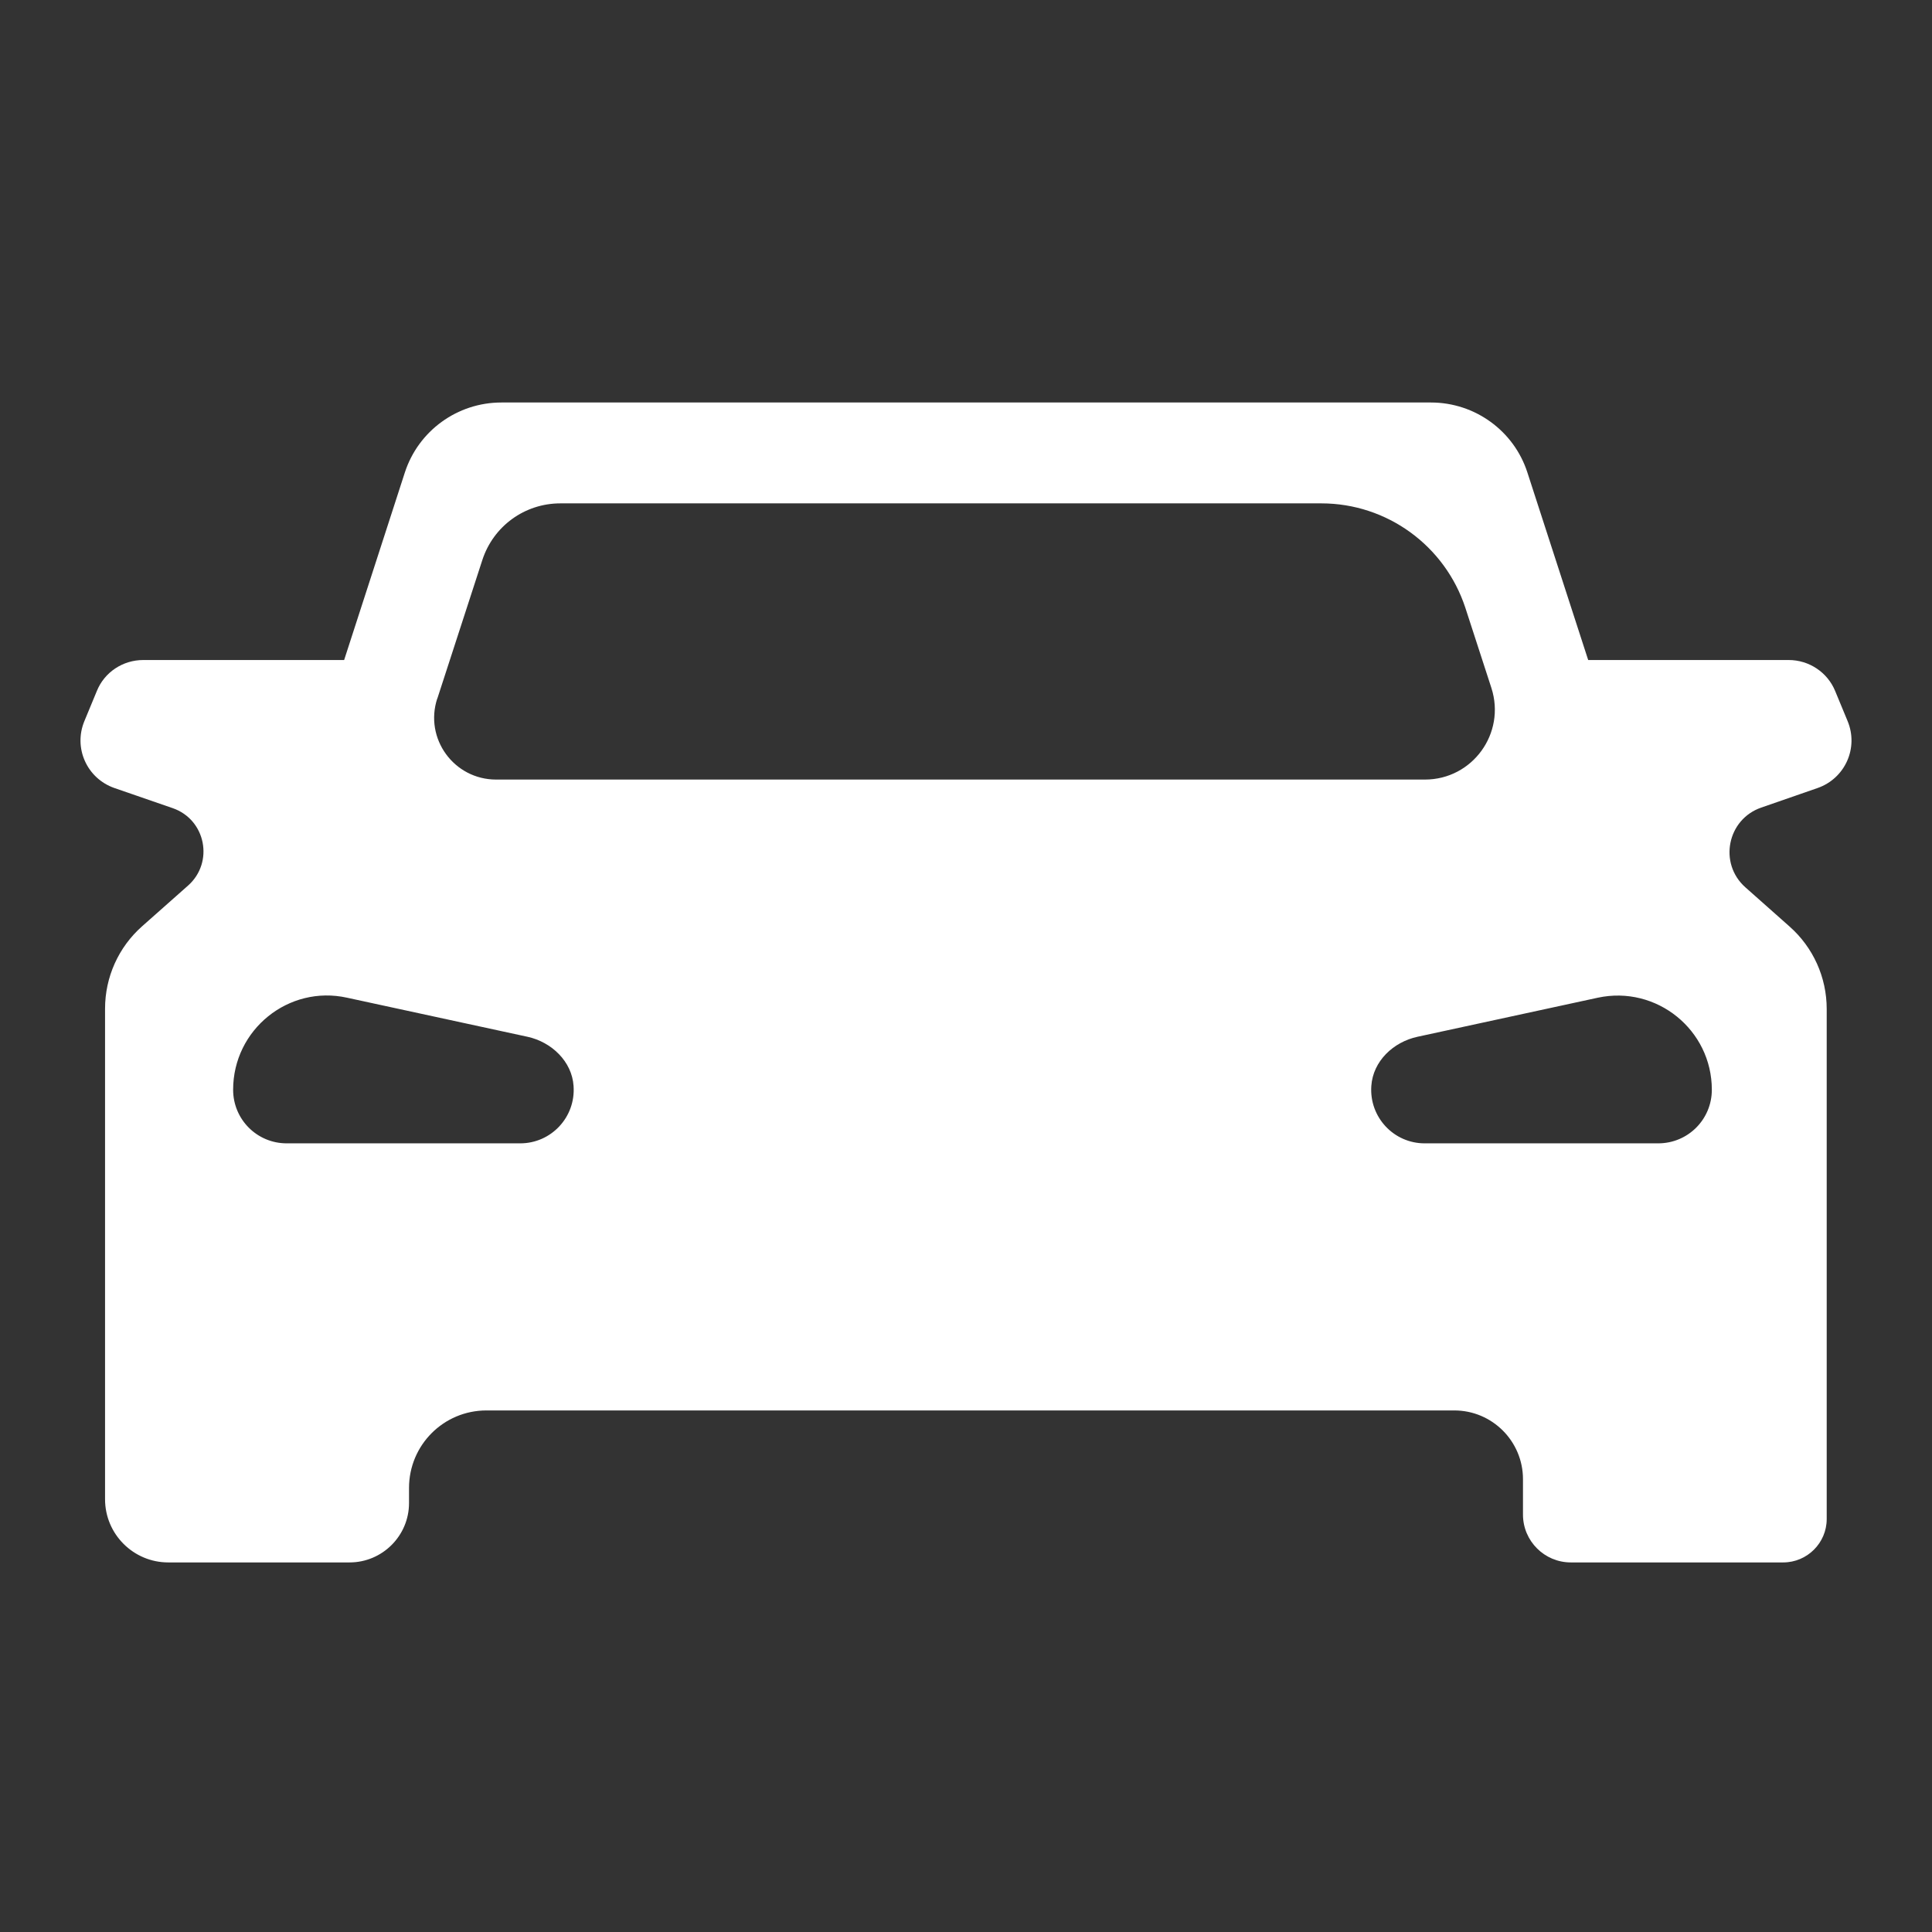 <svg width="24" height="24" viewBox="0 0 24 24" fill="none" xmlns="http://www.w3.org/2000/svg">
<rect x="0" y="0" width="24" height="24" fill="#333333" stroke="none"/>
<path d="M22.951 8.956L22.797 8.584C22.702 8.352 22.473 8.199 22.22 8.199H19.729L18.974 5.87C18.807 5.352 18.322 5 17.776 5H6.228C5.681 5 5.197 5.352 5.029 5.87L4.275 8.199H1.78C1.527 8.199 1.298 8.349 1.203 8.584L1.049 8.956C0.909 9.291 1.08 9.67 1.421 9.789L2.145 10.039C2.558 10.182 2.66 10.714 2.336 11.001L1.766 11.506C1.472 11.766 1.305 12.138 1.305 12.53V18.624C1.305 19.057 1.657 19.409 2.09 19.409H4.343C4.749 19.409 5.081 19.078 5.081 18.672V18.484C5.081 17.951 5.511 17.521 6.043 17.521H18.066C18.537 17.521 18.919 17.904 18.919 18.375V18.815C18.919 19.143 19.186 19.409 19.513 19.409H22.152C22.449 19.409 22.692 19.167 22.692 18.87V12.534C22.692 12.141 22.524 11.769 22.231 11.51L21.681 11.022C21.347 10.725 21.456 10.178 21.879 10.032L22.579 9.789C22.92 9.67 23.091 9.291 22.951 8.956ZM6.463 14.203H3.561C3.193 14.203 2.896 13.906 2.896 13.537C2.896 12.79 3.585 12.233 4.312 12.394L6.552 12.879C6.852 12.944 7.105 13.186 7.125 13.49C7.153 13.879 6.845 14.203 6.463 14.203ZM17.697 14.203C17.315 14.203 17.008 13.879 17.035 13.49C17.056 13.182 17.308 12.944 17.609 12.879L19.848 12.394C20.578 12.237 21.265 12.793 21.265 13.537C21.265 13.906 20.968 14.203 20.599 14.203H17.697ZM5.432 8.68L5.992 6.956C6.129 6.536 6.518 6.253 6.961 6.253H16.414C17.23 6.253 17.95 6.779 18.203 7.55L18.527 8.547C18.708 9.11 18.291 9.684 17.701 9.684H6.163C5.64 9.684 5.268 9.175 5.432 8.676" fill="#FFFFFF"/>
</svg>
